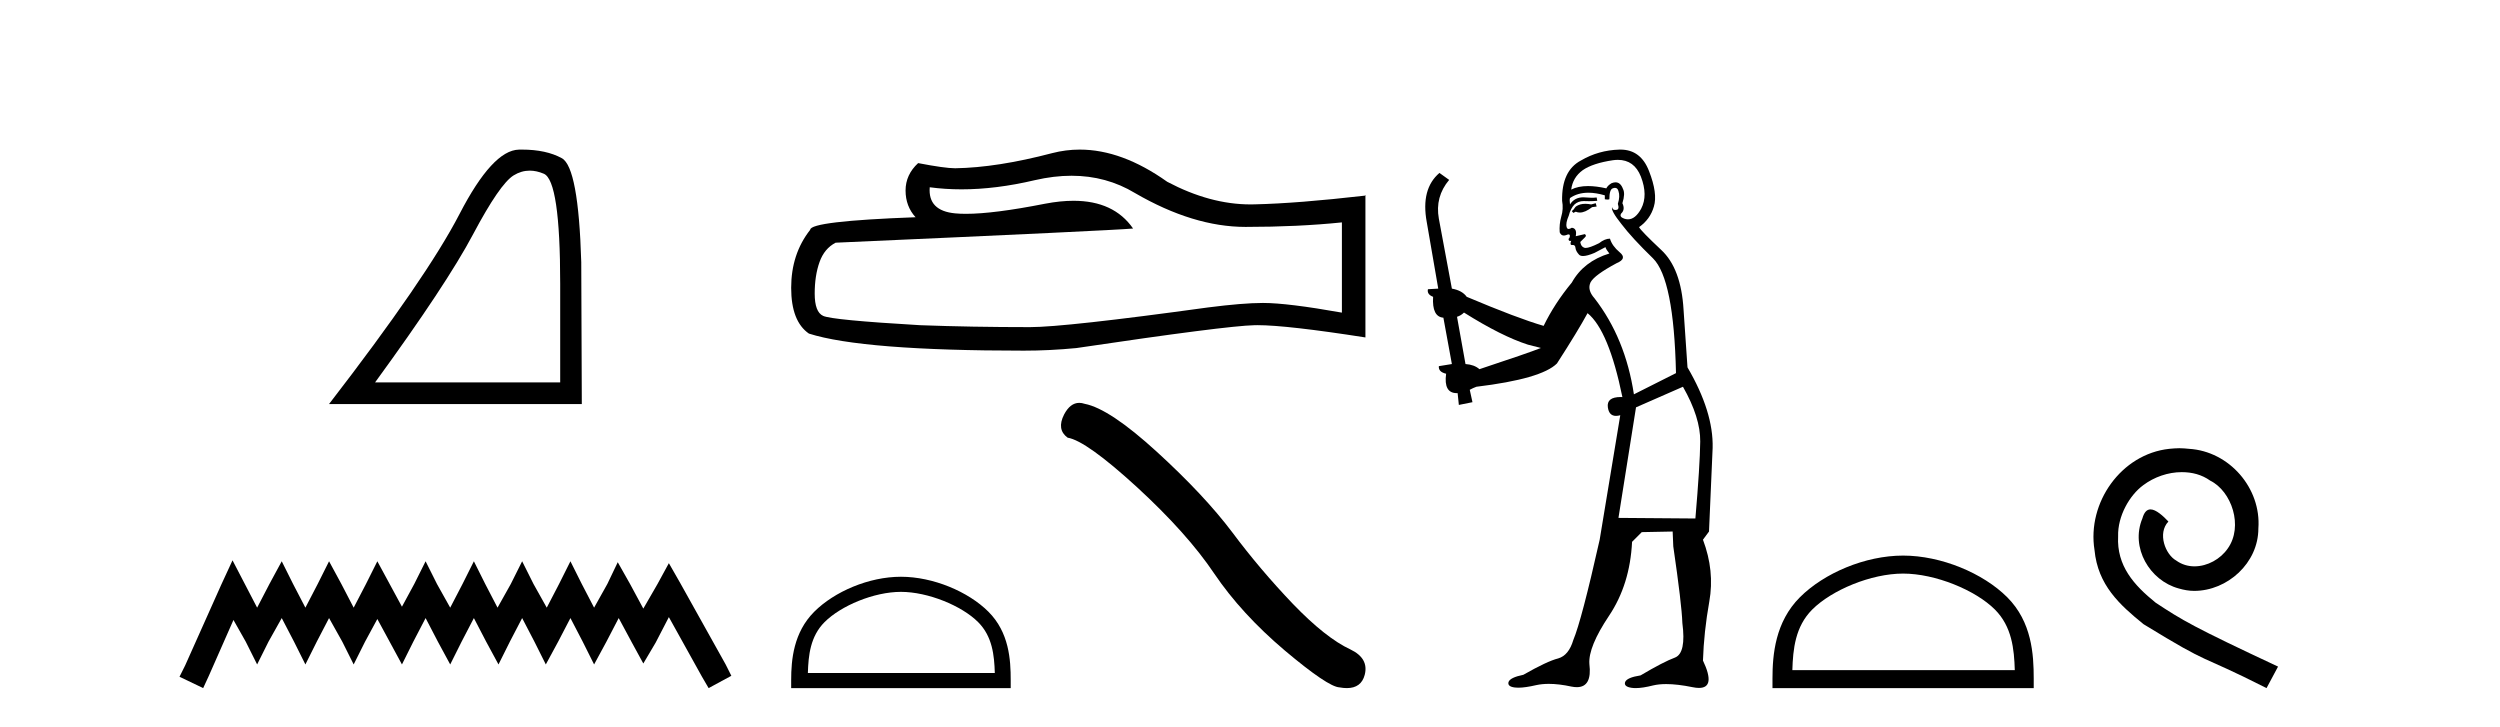 <?xml version='1.0' encoding='UTF-8' standalone='yes'?><svg xmlns='http://www.w3.org/2000/svg' xmlns:xlink='http://www.w3.org/1999/xlink' width='141.0' height='41.0' ><path d='M 29.877 9.624 Q 30.261 9.624 30.672 9.799 Q 31.595 10.189 31.595 16.004 L 31.595 21.569 L 21.153 21.569 Q 25.186 16.036 26.686 13.206 Q 28.187 10.377 28.968 9.892 Q 29.401 9.624 29.877 9.624 ZM 29.433 8.437 Q 29.35 8.437 29.265 8.439 Q 27.78 8.47 25.92 12.065 Q 24.06 15.66 18.558 22.788 L 32.814 22.788 L 32.783 14.785 Q 32.626 9.439 31.688 8.923 Q 30.804 8.437 29.433 8.437 Z' style='fill:#000000;stroke:none' /><path d='M 13.114 31.602 L 12.473 32.99 L 10.444 37.528 L 10.124 38.169 L 11.459 38.809 L 11.779 38.115 L 13.167 34.966 L 13.861 36.193 L 14.502 37.475 L 15.142 36.193 L 15.89 34.859 L 16.584 36.193 L 17.224 37.475 L 17.865 36.193 L 18.559 34.859 L 19.306 36.193 L 19.947 37.475 L 20.588 36.193 L 21.282 34.912 L 21.976 36.193 L 22.67 37.475 L 23.31 36.193 L 24.004 34.859 L 24.698 36.193 L 25.392 37.475 L 26.033 36.193 L 26.727 34.859 L 27.421 36.193 L 28.115 37.475 L 28.755 36.193 L 29.449 34.859 L 30.143 36.193 L 30.784 37.475 L 31.478 36.193 L 32.172 34.859 L 32.866 36.193 L 33.507 37.475 L 34.201 36.193 L 34.895 34.859 L 35.642 36.247 L 36.283 37.421 L 36.977 36.247 L 37.724 34.805 L 39.593 38.169 L 39.966 38.809 L 41.248 38.115 L 40.927 37.475 L 38.365 32.884 L 37.724 31.763 L 37.084 32.937 L 36.283 34.325 L 35.535 32.937 L 34.841 31.709 L 34.254 32.937 L 33.507 34.272 L 32.813 32.937 L 32.172 31.656 L 31.531 32.937 L 30.837 34.272 L 30.09 32.937 L 29.449 31.656 L 28.809 32.937 L 28.061 34.272 L 27.367 32.937 L 26.727 31.656 L 26.086 32.937 L 25.392 34.272 L 24.645 32.937 L 24.004 31.656 L 23.364 32.937 L 22.67 34.218 L 21.976 32.937 L 21.282 31.656 L 20.641 32.937 L 19.947 34.272 L 19.253 32.937 L 18.559 31.656 L 17.918 32.937 L 17.224 34.272 L 16.53 32.937 L 15.89 31.656 L 15.196 32.937 L 14.502 34.272 L 13.808 32.937 L 13.114 31.602 Z' style='fill:#000000;stroke:none' /><path d='M 60.436 9.912 Q 62.398 9.912 64.015 10.889 Q 67.304 12.798 70.249 12.798 Q 73.211 12.798 75.683 12.543 L 75.683 17.632 Q 72.612 17.087 71.248 17.087 L 71.212 17.087 Q 70.103 17.087 68.122 17.341 Q 60.071 18.45 58.09 18.45 Q 54.8 18.45 51.892 18.341 Q 46.912 18.05 46.422 17.814 Q 45.949 17.596 45.949 16.56 Q 45.949 15.542 46.222 14.779 Q 46.494 14.015 47.13 13.688 Q 62.688 12.998 63.906 12.889 Q 62.822 11.324 60.546 11.324 Q 59.808 11.324 58.944 11.489 Q 56.046 12.06 54.476 12.06 Q 54.145 12.06 53.873 12.034 Q 52.328 11.889 52.437 10.562 L 52.437 10.562 Q 53.305 10.679 54.23 10.679 Q 56.171 10.679 58.362 10.162 Q 59.444 9.912 60.436 9.912 ZM 60.899 8.437 Q 60.112 8.437 59.344 8.636 Q 56.236 9.453 53.873 9.49 Q 53.292 9.49 51.783 9.199 Q 51.074 9.853 51.074 10.744 Q 51.074 11.634 51.638 12.252 Q 45.695 12.471 45.695 12.961 Q 44.622 14.324 44.622 16.233 Q 44.622 18.123 45.622 18.814 Q 48.639 19.777 57.745 19.777 Q 59.198 19.777 60.707 19.631 Q 69.14 18.377 70.758 18.341 Q 70.834 18.339 70.917 18.339 Q 72.579 18.339 77.01 19.032 L 77.01 10.998 L 76.974 11.035 Q 73.175 11.471 70.776 11.525 Q 70.653 11.529 70.529 11.529 Q 68.246 11.529 65.832 10.253 Q 63.278 8.437 60.899 8.437 Z' style='fill:#000000;stroke:none' /><path d='M 50.813 33.381 C 52.336 33.381 54.243 34.163 55.165 35.086 C 55.972 35.893 56.078 36.963 56.107 37.957 L 45.564 37.957 C 45.594 36.963 45.699 35.893 46.506 35.086 C 47.429 34.163 49.29 33.381 50.813 33.381 ZM 50.813 32.529 C 49.007 32.529 47.063 33.363 45.923 34.502 C 44.755 35.671 44.622 37.209 44.622 38.361 L 44.622 38.809 L 57.004 38.809 L 57.004 38.361 C 57.004 37.209 56.917 35.671 55.748 34.502 C 54.609 33.363 52.62 32.529 50.813 32.529 Z' style='fill:#000000;stroke:none' /><path d='M 60.869 22.721 Q 60.36 22.721 60.014 23.379 Q 59.583 24.226 60.215 24.685 Q 61.263 24.857 64.12 27.47 Q 66.962 30.083 68.484 32.351 Q 70.02 34.62 72.461 36.687 Q 74.901 38.74 75.547 38.768 Q 75.771 38.809 75.961 38.809 Q 76.771 38.809 76.969 38.065 Q 77.213 37.132 76.165 36.629 Q 74.772 35.983 72.92 34.06 Q 71.068 32.122 69.503 30.026 Q 67.924 27.93 65.254 25.489 Q 62.584 23.048 61.177 22.776 Q 61.016 22.721 60.869 22.721 Z' style='fill:#000000;stroke:none' /><path d='M 90 11.461 L 89.743 11.53 Q 89.564 11.495 89.41 11.495 Q 89.257 11.495 89.128 11.53 Q 88.872 11.615 88.821 11.717 Q 88.77 11.82 88.65 11.905 L 88.736 12.008 L 88.872 11.94 Q 88.98 11.988 89.101 11.988 Q 89.404 11.988 89.795 11.683 L 90.051 11.649 L 90 11.461 ZM 91.248 9.016 Q 92.171 9.016 92.545 9.958 Q 92.955 11.017 92.562 11.769 Q 92.234 12.37 91.818 12.37 Q 91.715 12.37 91.605 12.332 Q 91.315 12.23 91.434 12.042 Q 91.674 11.82 91.503 11.461 Q 91.674 10.915 91.537 10.658 Q 91.399 10.283 91.116 10.283 Q 91.012 10.283 90.888 10.334 Q 90.666 10.47 90.597 10.624 Q 90.024 10.494 89.567 10.494 Q 89.003 10.494 88.616 10.693 Q 88.701 10.009 89.265 9.599 Q 89.829 9.206 90.973 9.036 Q 91.116 9.016 91.248 9.016 ZM 82.569 17.628 Q 84.687 18.96 86.173 19.438 L 86.908 19.626 Q 86.173 19.917 83.44 20.822 Q 83.15 20.566 82.654 20.532 L 82.176 17.867 Q 82.398 17.799 82.569 17.628 ZM 91.087 10.595 Q 91.232 10.595 91.281 10.778 Q 91.383 11.068 91.247 11.495 Q 91.349 11.82 91.161 11.837 Q 91.13 11.842 91.102 11.842 Q 90.951 11.842 90.922 11.683 L 90.922 11.683 Q 90.837 11.871 91.452 12.64 Q 92.049 13.426 93.228 14.57 Q 94.407 15.732 94.526 21.044 L 92.152 22.24 Q 91.674 19.08 89.931 16.825 Q 89.504 16.347 89.709 15.92 Q 89.931 15.51 91.178 14.843 Q 91.793 14.587 91.349 14.228 Q 90.922 13.87 90.802 13.46 Q 90.512 13.46 90.187 13.716 Q 89.651 13.984 89.43 13.984 Q 89.383 13.984 89.35 13.972 Q 89.163 13.904 89.128 13.648 L 89.385 13.391 Q 89.504 13.289 89.385 13.204 L 88.872 13.323 Q 88.958 12.879 88.65 12.845 Q 88.542 12.914 88.473 12.914 Q 88.388 12.914 88.36 12.811 Q 88.291 12.589 88.479 12.162 Q 88.582 11.752 88.804 11.53 Q 89.009 11.34 89.33 11.34 Q 89.357 11.34 89.385 11.342 Q 89.504 11.347 89.622 11.347 Q 89.857 11.347 90.085 11.325 L 90.051 11.137 Q 89.923 11.154 89.773 11.154 Q 89.624 11.154 89.453 11.137 Q 89.374 11.128 89.3 11.128 Q 88.801 11.128 88.548 11.53 Q 88.513 11.273 88.548 11.171 Q 88.98 10.869 89.583 10.869 Q 90.006 10.869 90.512 11.017 L 90.512 11.239 Q 90.589 11.256 90.653 11.256 Q 90.717 11.256 90.768 11.239 Q 90.768 10.693 90.956 10.624 Q 91.029 10.595 91.087 10.595 ZM 94.919 21.813 Q 95.91 23.555 95.893 24.905 Q 95.876 26.254 95.62 29.243 L 91.281 29.209 L 92.271 22.974 L 94.919 21.813 ZM 91.395 8.437 Q 91.364 8.437 91.332 8.438 Q 90.153 8.472 89.163 9.053 Q 88.069 9.633 88.103 11.325 Q 88.189 11.786 88.052 12.23 Q 87.933 12.657 87.967 13.101 Q 88.04 13.284 88.2 13.284 Q 88.265 13.284 88.343 13.255 Q 88.422 13.22 88.47 13.22 Q 88.586 13.22 88.513 13.426 Q 88.445 13.46 88.479 13.545 Q 88.502 13.591 88.555 13.591 Q 88.582 13.591 88.616 13.579 L 88.616 13.579 Q 88.52 13.82 88.664 13.82 Q 88.674 13.82 88.684 13.819 Q 88.698 13.817 88.711 13.817 Q 88.84 13.817 88.855 13.972 Q 88.872 14.16 89.06 14.365 Q 89.134 14.439 89.284 14.439 Q 89.516 14.439 89.931 14.263 L 90.546 13.938 Q 90.597 14.092 90.768 14.297 Q 89.316 14.741 88.65 15.937 Q 87.676 17.115 87.061 18.379 Q 85.592 17.952 82.723 16.74 Q 82.466 16.381 81.886 16.278 L 81.151 12.332 Q 80.929 11.102 81.732 10.146 L 81.185 9.753 Q 80.126 10.658 80.468 12.52 L 81.117 16.278 L 80.536 16.312 Q 80.468 16.603 80.827 16.74 Q 80.758 17.867 81.407 17.918 L 81.886 20.532 Q 81.51 20.6 81.151 20.651 Q 81.117 20.976 81.561 21.078 Q 81.412 22.173 82.164 22.173 Q 82.187 22.173 82.21 22.172 L 82.279 22.838 L 83.047 22.684 L 82.894 21.984 Q 83.081 21.881 83.269 21.813 Q 86.942 21.369 87.813 20.498 Q 88.992 18.67 89.538 17.662 Q 90.734 18.636 91.503 22.394 Q 91.455 22.392 91.41 22.392 Q 90.602 22.392 90.683 22.974 Q 90.75 23.456 91.141 23.456 Q 91.25 23.456 91.383 23.419 L 91.383 23.419 L 90.222 30.439 Q 89.197 35 88.736 36.093 Q 88.479 36.964 87.881 37.135 Q 87.266 37.289 85.917 38.058 Q 85.165 38.211 85.08 38.468 Q 85.012 38.724 85.439 38.775 Q 85.527 38.786 85.632 38.786 Q 86.021 38.786 86.652 38.639 Q 86.973 38.57 87.354 38.57 Q 87.926 38.57 88.633 38.724 Q 88.796 38.756 88.933 38.756 Q 89.803 38.756 89.641 37.443 Q 89.573 36.486 90.751 34.727 Q 91.93 32.967 92.049 30.559 L 92.596 30.012 L 94.338 29.978 L 94.373 30.815 Q 94.851 34.095 94.885 35.137 Q 95.107 36.828 94.475 37.084 Q 93.826 37.323 92.528 38.092 Q 91.759 38.211 91.657 38.468 Q 91.571 38.724 92.015 38.792 Q 92.122 38.809 92.252 38.809 Q 92.643 38.809 93.245 38.656 Q 93.561 38.582 93.971 38.582 Q 94.605 38.582 95.466 38.758 Q 95.666 38.799 95.821 38.799 Q 96.782 38.799 96.047 37.255 Q 96.098 35.649 96.405 33.924 Q 96.713 32.199 96.047 30.439 L 96.388 29.978 L 96.593 25.263 Q 96.644 23.231 95.175 20.72 Q 95.107 19.797 94.953 17.474 Q 94.817 15.134 93.689 14.092 Q 92.562 13.033 92.442 12.811 Q 93.074 12.367 93.279 11.649 Q 93.501 10.915 93.006 9.651 Q 92.54 8.437 91.395 8.437 Z' style='fill:#000000;stroke:none' /><path d='M 107.335 32.35 C 109.147 32.35 111.416 33.281 112.513 34.378 C 113.474 35.339 113.599 36.612 113.634 37.795 L 101.089 37.795 C 101.124 36.612 101.25 35.339 102.21 34.378 C 103.308 33.281 105.523 32.35 107.335 32.35 ZM 107.335 31.335 C 105.185 31.335 102.872 32.329 101.516 33.684 C 100.126 35.075 99.968 36.906 99.968 38.275 L 99.968 38.809 L 114.702 38.809 L 114.702 38.275 C 114.702 36.906 114.598 35.075 113.207 33.684 C 111.852 32.329 109.485 31.335 107.335 31.335 Z' style='fill:#000000;stroke:none' /><path d='M 122.913 25.279 C 122.725 25.279 122.537 25.297 122.349 25.314 C 119.633 25.604 117.703 28.354 118.13 31.019 C 118.318 33.001 119.548 34.111 120.897 35.205 C 124.912 37.665 123.784 36.759 127.833 38.809 L 128.482 37.596 C 123.665 35.341 123.084 34.983 121.58 33.992 C 120.35 33.001 119.377 31.908 119.462 30.251 C 119.428 29.106 120.111 27.927 120.88 27.364 C 121.495 26.902 122.281 26.629 123.05 26.629 C 123.63 26.629 124.177 26.766 124.655 27.107 C 125.868 27.705 126.535 29.687 125.646 30.934 C 125.236 31.532 124.502 31.942 123.767 31.942 C 123.408 31.942 123.05 31.839 122.742 31.617 C 122.127 31.276 121.666 30.08 122.298 29.414 C 122.008 29.106 121.598 28.73 121.29 28.73 C 121.085 28.73 120.931 28.884 120.829 29.243 C 120.145 30.883 121.239 32.745 122.879 33.189 C 123.169 33.274 123.46 33.326 123.75 33.326 C 125.629 33.326 127.372 31.754 127.372 29.807 C 127.542 27.534 125.732 25.45 123.46 25.314 C 123.289 25.297 123.101 25.279 122.913 25.279 Z' style='fill:#000000;stroke:none' /></svg>